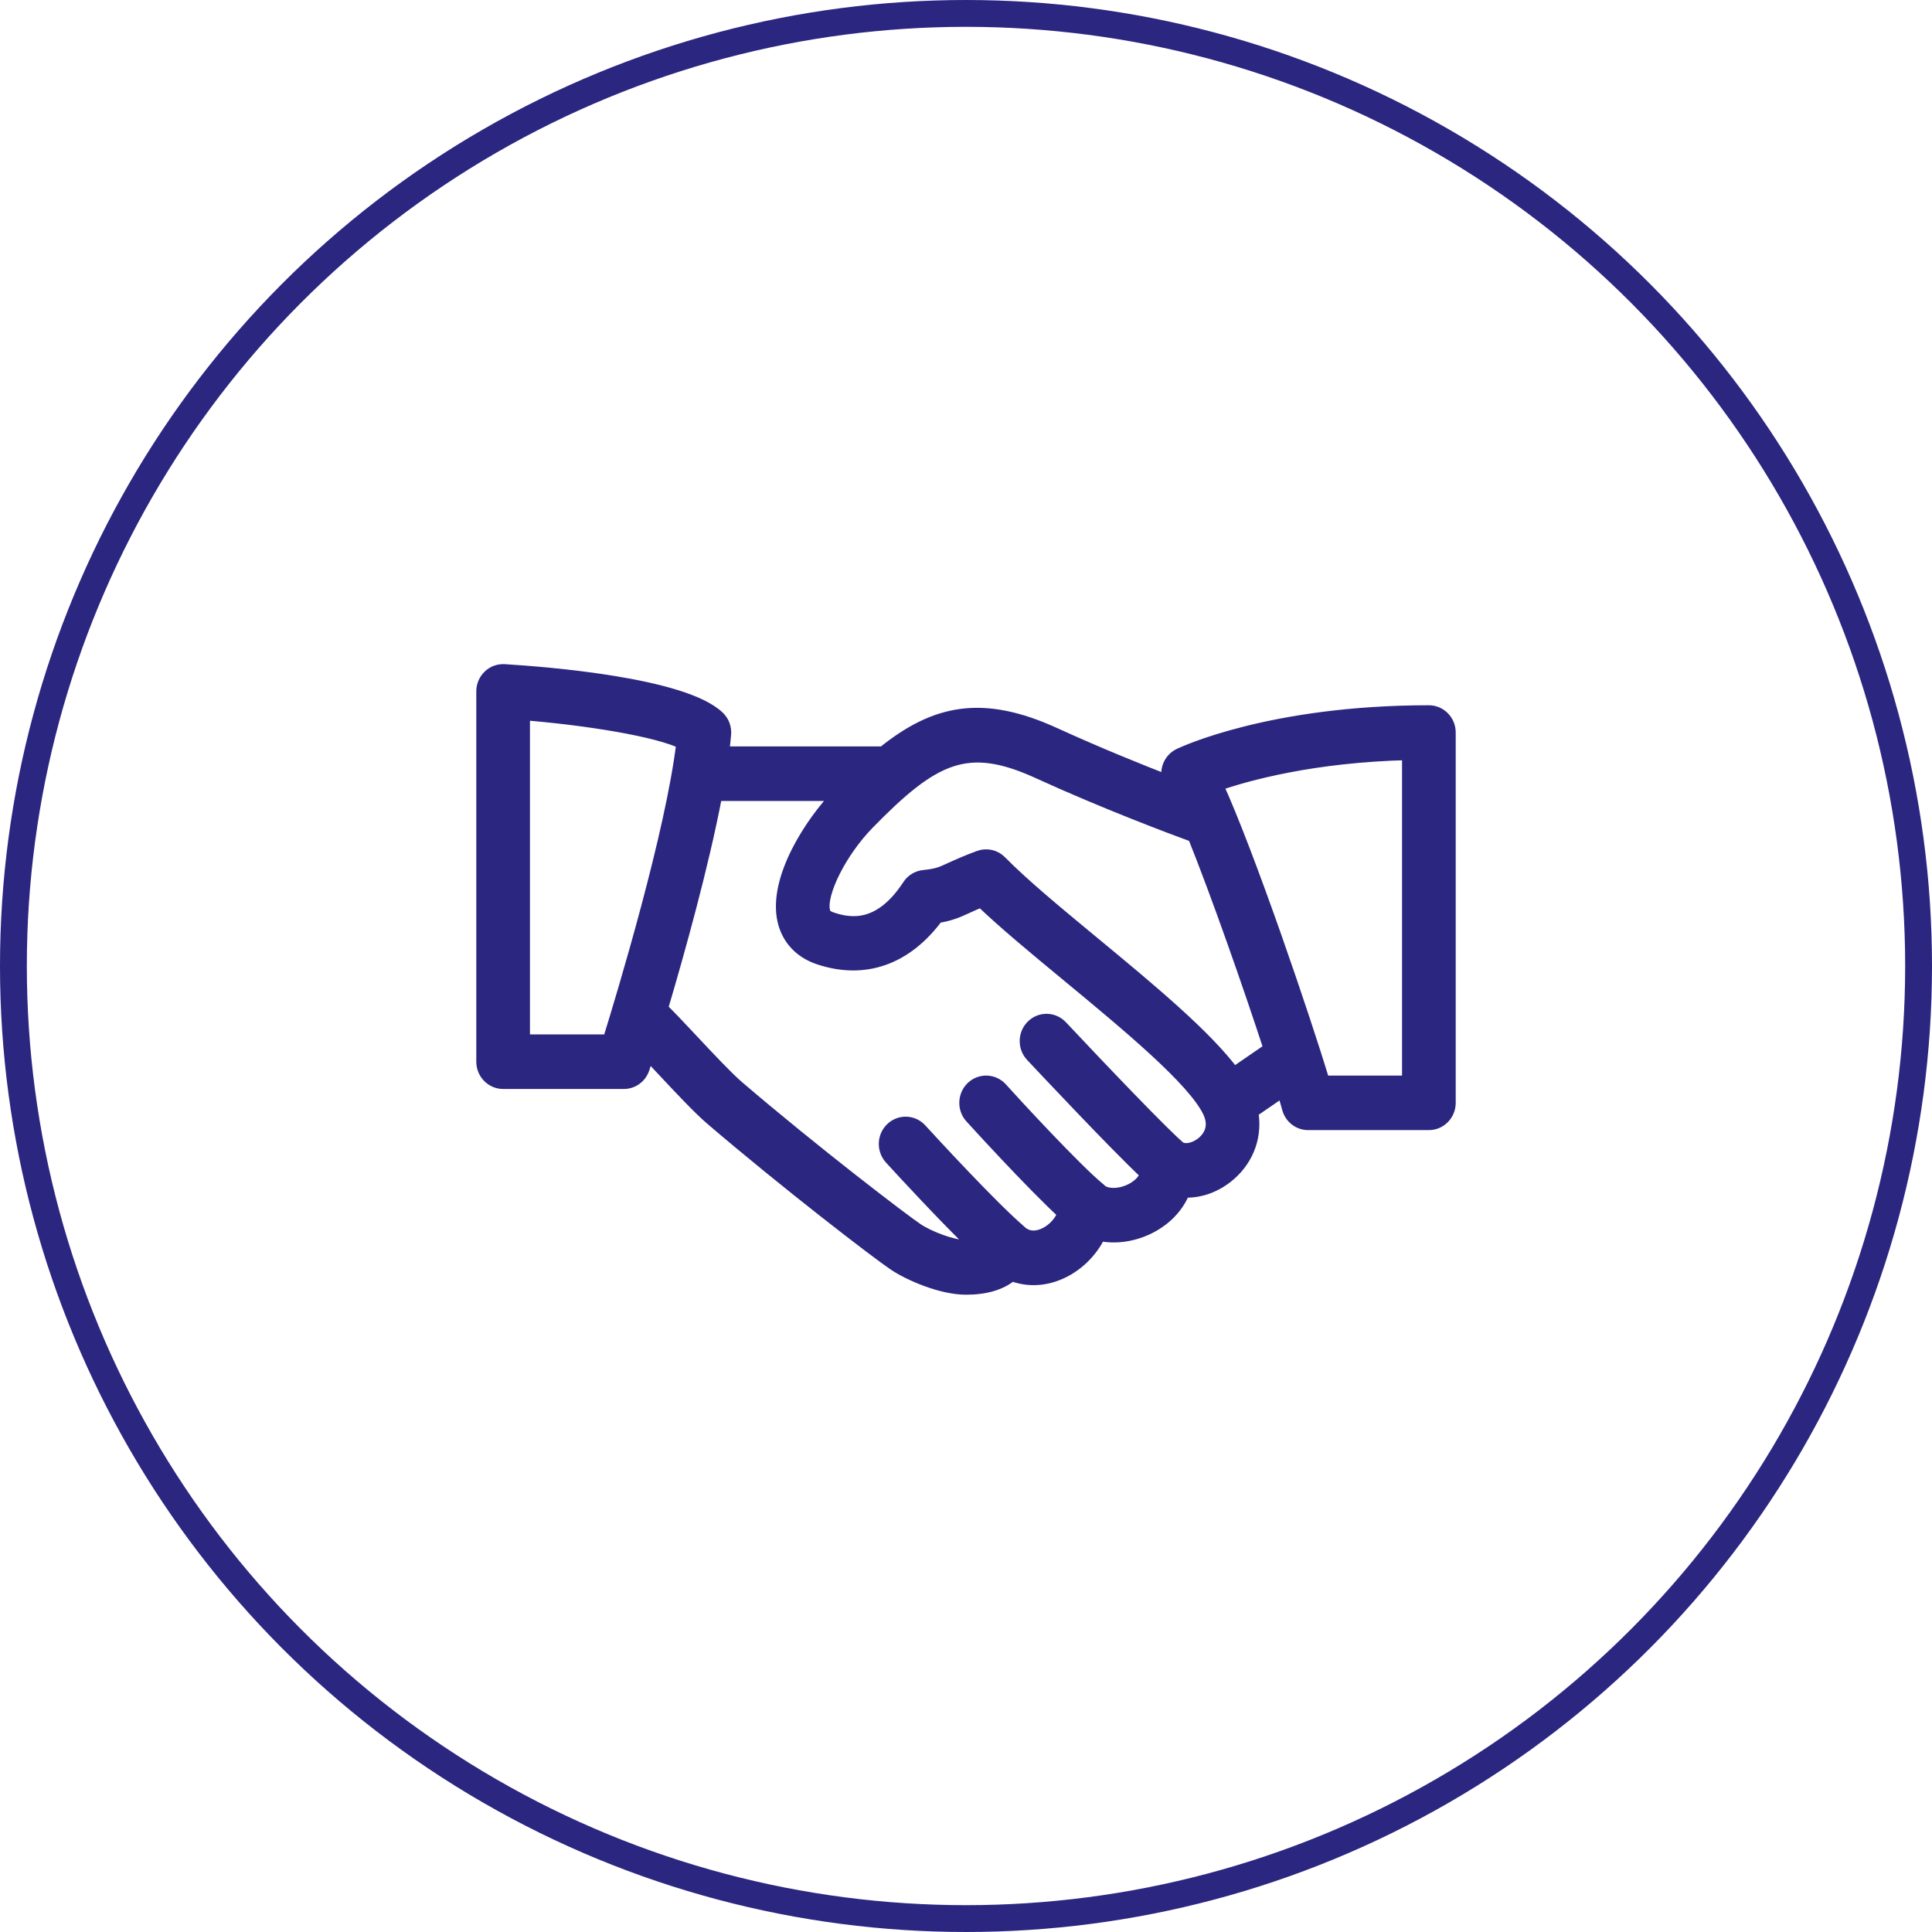 <svg xmlns="http://www.w3.org/2000/svg" width="72" height="72" viewBox="0 0 72 72">
  <g fill="none" fill-rule="evenodd">
    <circle cx="36" cy="36" r="35.5" stroke="#2B2680"/>
    <path fill="#2B2680" stroke="#2B2680" stroke-width=".5" d="M47.826,40.61 L46.639,41.425 C46.801,42.286 46.511,43.151 45.825,43.751 C45.316,44.197 44.701,44.413 44.104,44.381 C43.888,44.935 43.453,45.408 42.852,45.718 C42.237,46.034 41.56,46.124 40.969,45.996 C40.651,46.655 40.09,47.199 39.408,47.469 C38.831,47.699 38.23,47.698 37.702,47.488 C37.308,47.826 36.739,48 36,48 C35.079,48 33.889,47.478 33.337,47.107 C32.669,46.658 29.312,44.077 26.518,41.687 C26.053,41.288 25.362,40.549 24.693,39.835 C24.497,39.626 24.309,39.425 24.138,39.244 C24.041,39.559 23.978,39.756 23.962,39.804 C23.862,40.12 23.574,40.333 23.25,40.333 L18.75,40.333 C18.336,40.333 18,39.99 18,39.566 L18,25.766 C18,25.555 18.085,25.352 18.236,25.208 C18.386,25.063 18.582,24.991 18.795,25.001 C20.34,25.095 25.48,25.498 26.766,26.743 C26.933,26.903 27.017,27.133 26.997,27.366 C26.978,27.587 26.952,27.821 26.92,28.066 L32.92,28.066 C34.854,26.506 36.6,26.129 39.306,27.366 C40.886,28.089 42.468,28.727 43.601,29.167 C43.521,28.995 43.504,28.799 43.557,28.615 C43.617,28.405 43.763,28.232 43.957,28.138 C44.094,28.074 47.361,26.533 53.25,26.533 C53.664,26.533 54,26.875 54,27.3 L54,41.1 C54,41.523 53.664,41.866 53.25,41.866 L48.75,41.866 C48.412,41.866 48.117,41.636 48.027,41.304 C47.977,41.12 47.909,40.886 47.826,40.61 Z M47.345,39.092 C46.575,36.732 45.385,33.33 44.505,31.143 C43.722,30.856 41.205,29.916 38.693,28.767 C36.038,27.554 34.781,28.178 32.343,30.672 C31.319,31.719 30.528,33.286 30.686,33.959 C30.708,34.057 30.75,34.16 30.984,34.24 C31.718,34.491 32.816,34.629 33.876,33.008 C34.001,32.818 34.202,32.696 34.425,32.673 C34.931,32.62 35.057,32.562 35.432,32.39 C35.678,32.278 35.99,32.134 36.495,31.947 C36.767,31.848 37.074,31.915 37.28,32.127 C38.1,32.965 39.387,34.03 40.749,35.155 C42.814,36.863 44.94,38.621 45.975,40.033 L47.345,39.092 Z M24.64,37.592 C24.915,37.856 25.33,38.296 25.777,38.774 C26.389,39.427 27.082,40.166 27.483,40.511 C30.334,42.952 33.636,45.47 34.162,45.824 C34.602,46.121 35.5,46.466 36,46.466 C36.145,46.466 36.262,46.459 36.358,46.445 C35.223,45.352 33.71,43.711 33.202,43.156 C32.92,42.846 32.935,42.362 33.238,42.072 C33.54,41.782 34.016,41.799 34.299,42.109 C34.727,42.576 36.915,44.958 37.984,45.879 C37.999,45.892 38.014,45.905 38.027,45.919 C38.32,46.177 38.644,46.124 38.868,46.037 C39.23,45.893 39.528,45.579 39.669,45.215 C38.423,44.075 36.222,41.646 36.198,41.62 C35.917,41.308 35.938,40.822 36.243,40.535 C36.549,40.25 37.021,40.269 37.303,40.581 C37.813,41.149 40.071,43.601 40.969,44.335 C40.99,44.352 41.009,44.369 41.027,44.387 C41.226,44.553 41.713,44.588 42.18,44.346 C42.333,44.267 42.649,44.069 42.736,43.737 C41.612,42.689 38.808,39.701 38.46,39.33 C38.173,39.025 38.182,38.539 38.482,38.246 C38.781,37.952 39.256,37.963 39.543,38.269 C41.019,39.842 43.402,42.336 43.957,42.789 C44.183,42.92 44.566,42.833 44.85,42.584 C45.052,42.408 45.351,42.023 45.073,41.432 C44.511,40.236 42.01,38.17 39.805,36.346 C38.586,35.339 37.428,34.381 36.57,33.557 C36.351,33.648 36.186,33.723 36.045,33.787 C35.655,33.967 35.395,34.077 34.918,34.152 C33.763,35.719 32.212,36.268 30.513,35.695 C29.835,35.466 29.379,34.976 29.224,34.313 C28.866,32.764 30.246,30.653 31.27,29.6 L26.671,29.6 C26.172,32.237 25.267,35.477 24.64,37.592 Z M22.703,38.8 C23.261,37 25.059,31.033 25.456,27.675 C24.512,27.206 21.91,26.783 19.5,26.588 L19.5,38.8 L22.703,38.8 Z M52.5,40.333 L52.5,28.076 C48.932,28.161 46.473,28.844 45.328,29.241 C46.5,31.792 48.6,37.966 49.311,40.333 L52.5,40.333 Z"/>
  </g>
</svg>

